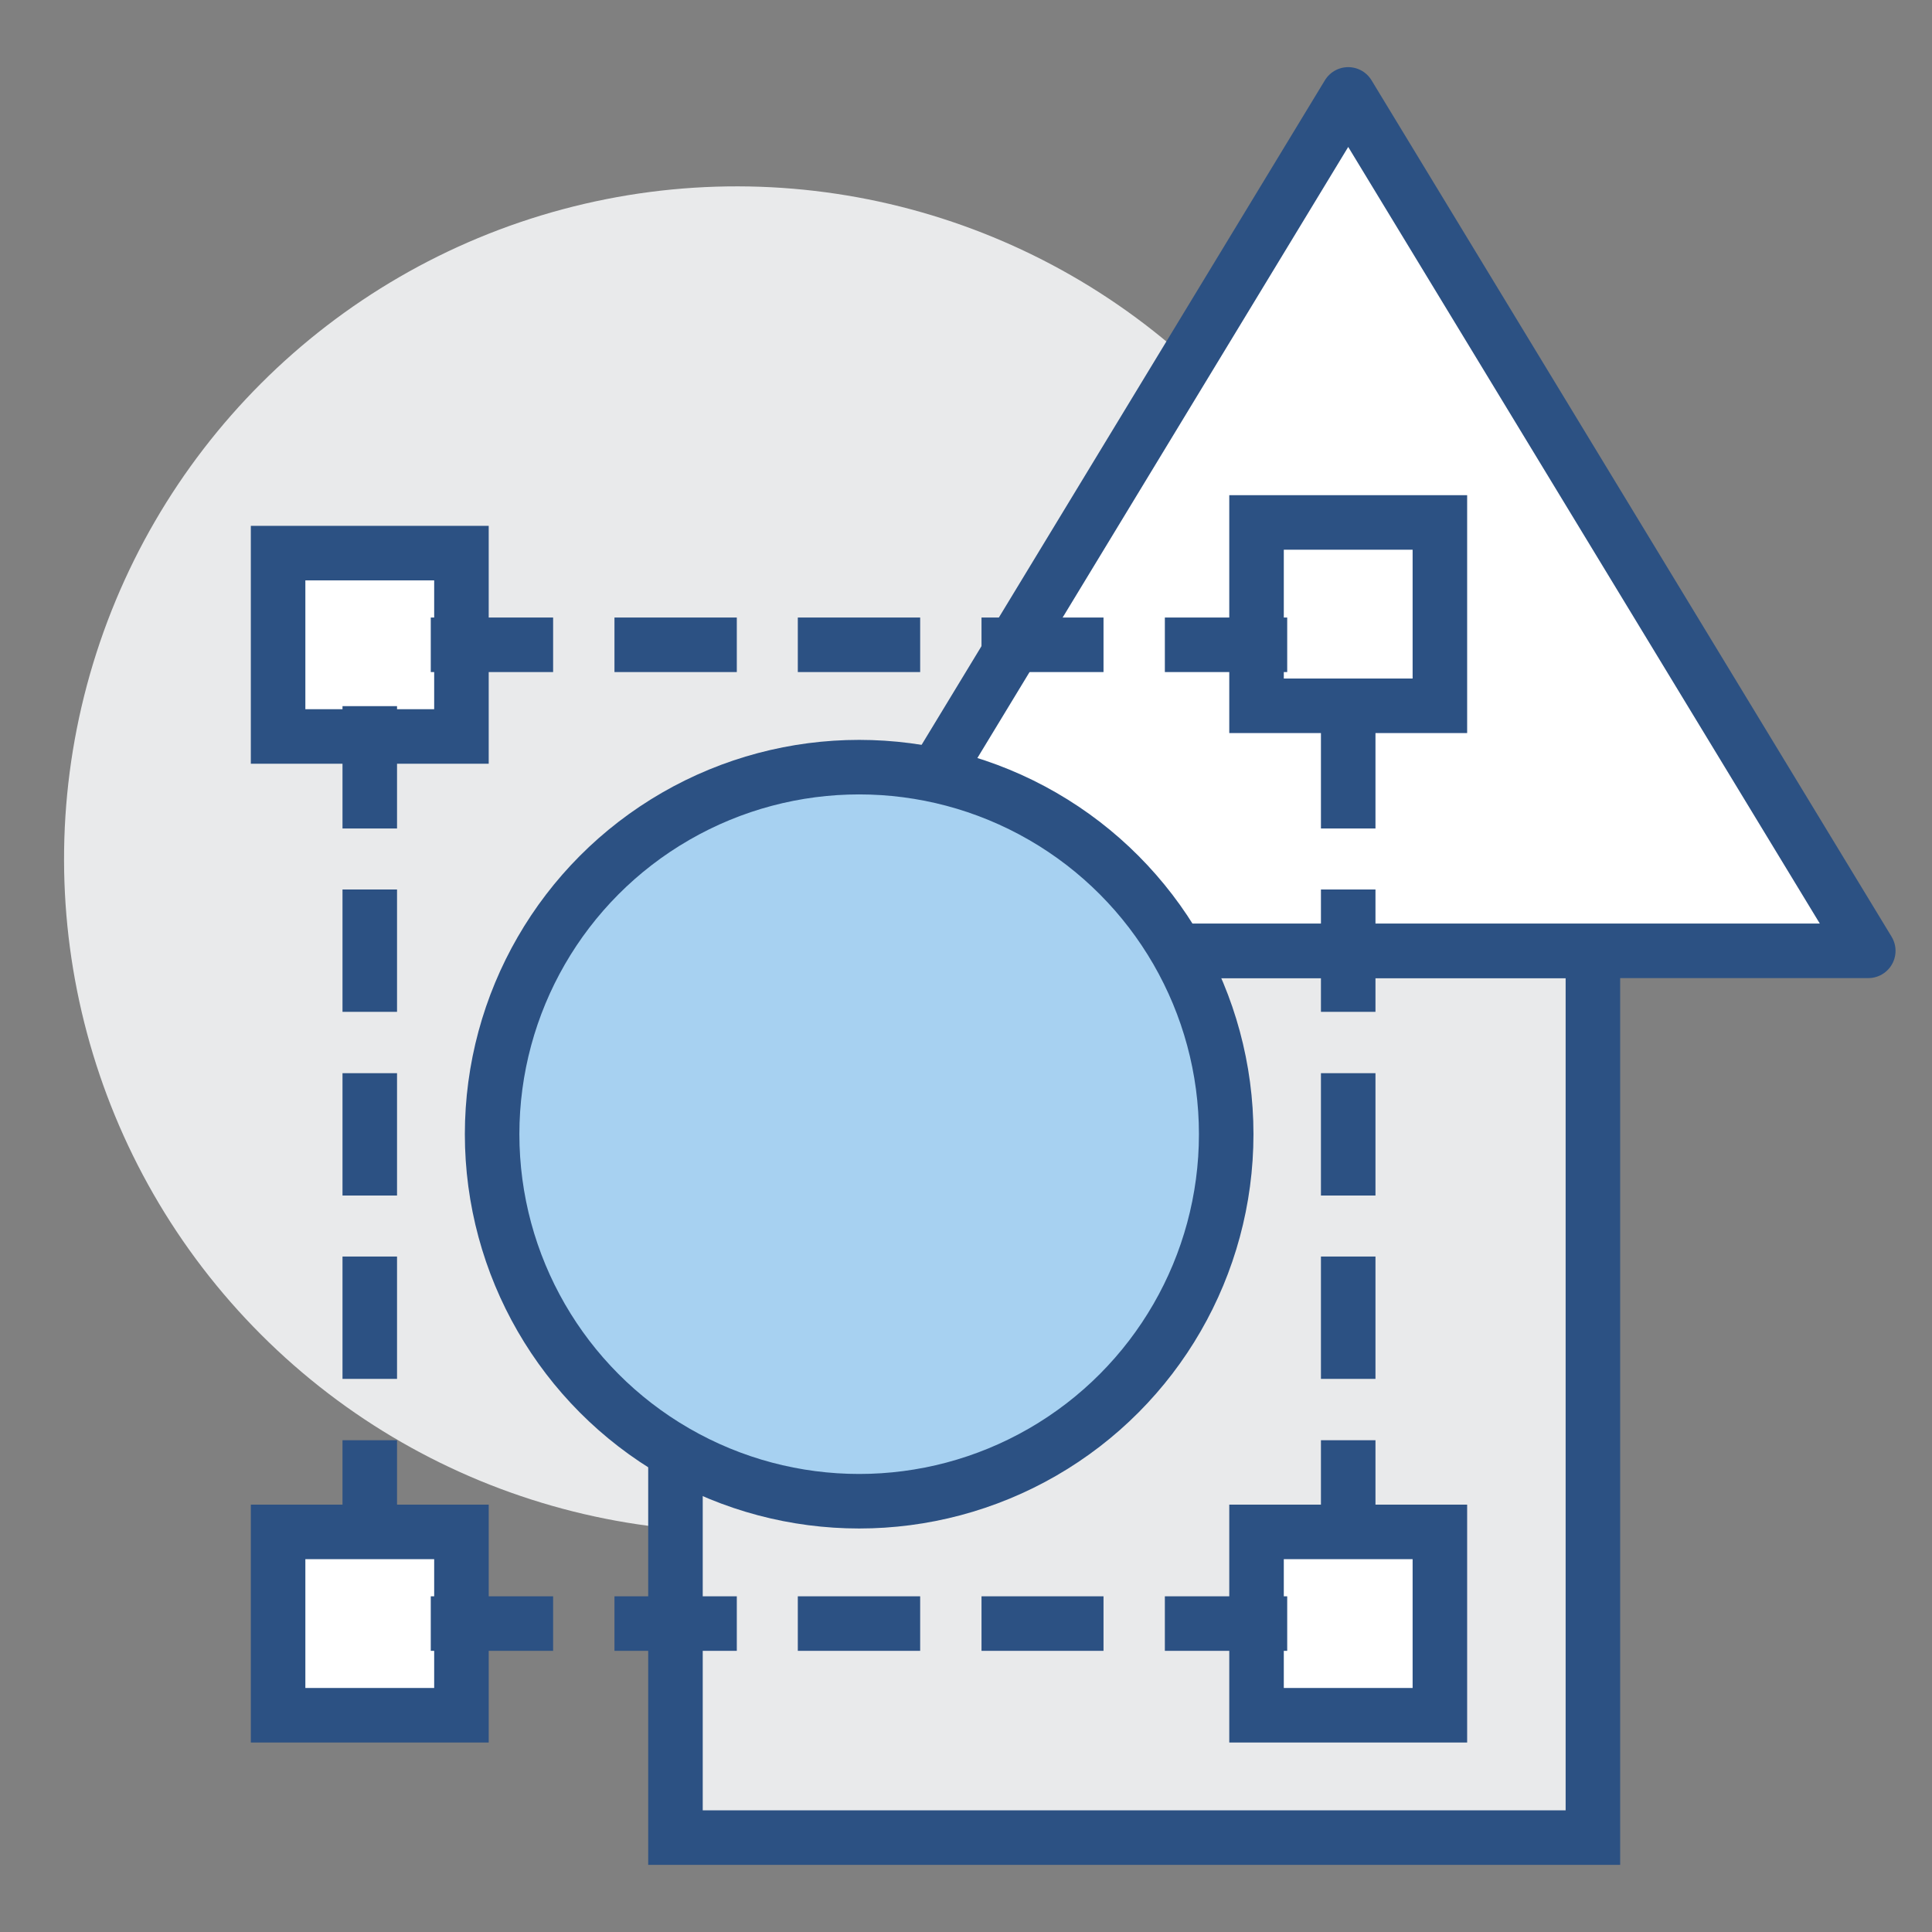 <?xml version="1.0" encoding="utf-8"?>
<!-- Generator: Adobe Illustrator 24.0.2, SVG Export Plug-In . SVG Version: 6.00 Build 0)  -->
<svg version="1.1" id="Livello_1" xmlns="http://www.w3.org/2000/svg" xmlns:xlink="http://www.w3.org/1999/xlink" x="0px" y="0px"
	 viewBox="0 0 566.9 566.9" style="enable-background:new 0 0 566.9 566.9;" xml:space="preserve">
<rect x="0" y="0" width="566.9" height="566.9" fill="#808080" stroke="none"/>
<style type="text/css">
	.st0{fill:#E9EAEB;}
	.st1{fill:#E9EAEB;stroke:#2C5183;stroke-width:16;stroke-miterlimit:10;}
	.st2{fill:#FFFFFF;stroke:#2C5183;stroke-width:16;stroke-linejoin:round;stroke-miterlimit:10;}
	.st3{fill:#A7D1F1;stroke:#2C5183;stroke-width:16;stroke-miterlimit:10;}
	.st4{fill:#FFFFFF;stroke:#2C5183;stroke-width:16;stroke-miterlimit:10;}
	.st5{fill:none;stroke:#2C5183;stroke-width:16;stroke-miterlimit:10;}
</style>
<g>
	
		<ellipse transform="matrix(0.707 -0.707 0.707 0.707 -114.919 226.676)" class="st0" cx="216.2" cy="252.1" rx="197.4" ry="197.4"/>
	<rect x="198.2" y="279" class="st1" width="269.2" height="260.2"/>
	<polygon class="st2" points="243.1,279 395.6,27.7 548.2,279 	"/>
	<circle class="st3" cx="252.1" cy="332.8" r="107.7"/>
	<rect x="81.6" y="162.3" class="st4" width="53.8" height="53.8"/>
	<line class="st5" x1="108.5" y1="207.2" x2="108.5" y2="243.1"/>
	<line class="st5" x1="108.5" y1="261" x2="108.5" y2="296.9"/>
	<line class="st5" x1="108.5" y1="314.9" x2="108.5" y2="350.8"/>
	<line class="st5" x1="108.5" y1="368.7" x2="108.5" y2="404.6"/>
	<line class="st5" x1="108.5" y1="422.6" x2="108.5" y2="458.5"/>
	<line class="st5" x1="395.6" y1="207.2" x2="395.6" y2="243.1"/>
	<line class="st5" x1="395.6" y1="261" x2="395.6" y2="296.9"/>
	<line class="st5" x1="395.6" y1="314.9" x2="395.6" y2="350.8"/>
	<line class="st5" x1="395.6" y1="368.7" x2="395.6" y2="404.6"/>
	<line class="st5" x1="395.6" y1="422.6" x2="395.6" y2="458.5"/>
	<rect x="368.7" y="153.3" class="st4" width="53.8" height="53.8"/>
	<rect x="368.7" y="449.5" class="st4" width="53.8" height="53.8"/>
	<rect x="81.6" y="449.5" class="st4" width="53.8" height="53.8"/>
	<line class="st5" x1="126.4" y1="189.2" x2="162.3" y2="189.2"/>
	<line class="st5" x1="180.3" y1="189.2" x2="216.2" y2="189.2"/>
	<line class="st5" x1="234.1" y1="189.2" x2="270" y2="189.2"/>
	<line class="st5" x1="288" y1="189.2" x2="323.8" y2="189.2"/>
	<line class="st5" x1="341.8" y1="189.2" x2="377.7" y2="189.2"/>
	<line class="st5" x1="126.4" y1="476.4" x2="162.3" y2="476.4"/>
	<line class="st5" x1="180.3" y1="476.4" x2="216.2" y2="476.4"/>
	<line class="st5" x1="234.1" y1="476.4" x2="270" y2="476.4"/>
	<line class="st5" x1="288" y1="476.4" x2="323.8" y2="476.4"/>
	<line class="st5" x1="341.8" y1="476.4" x2="377.7" y2="476.4"/>
</g>
</svg>
